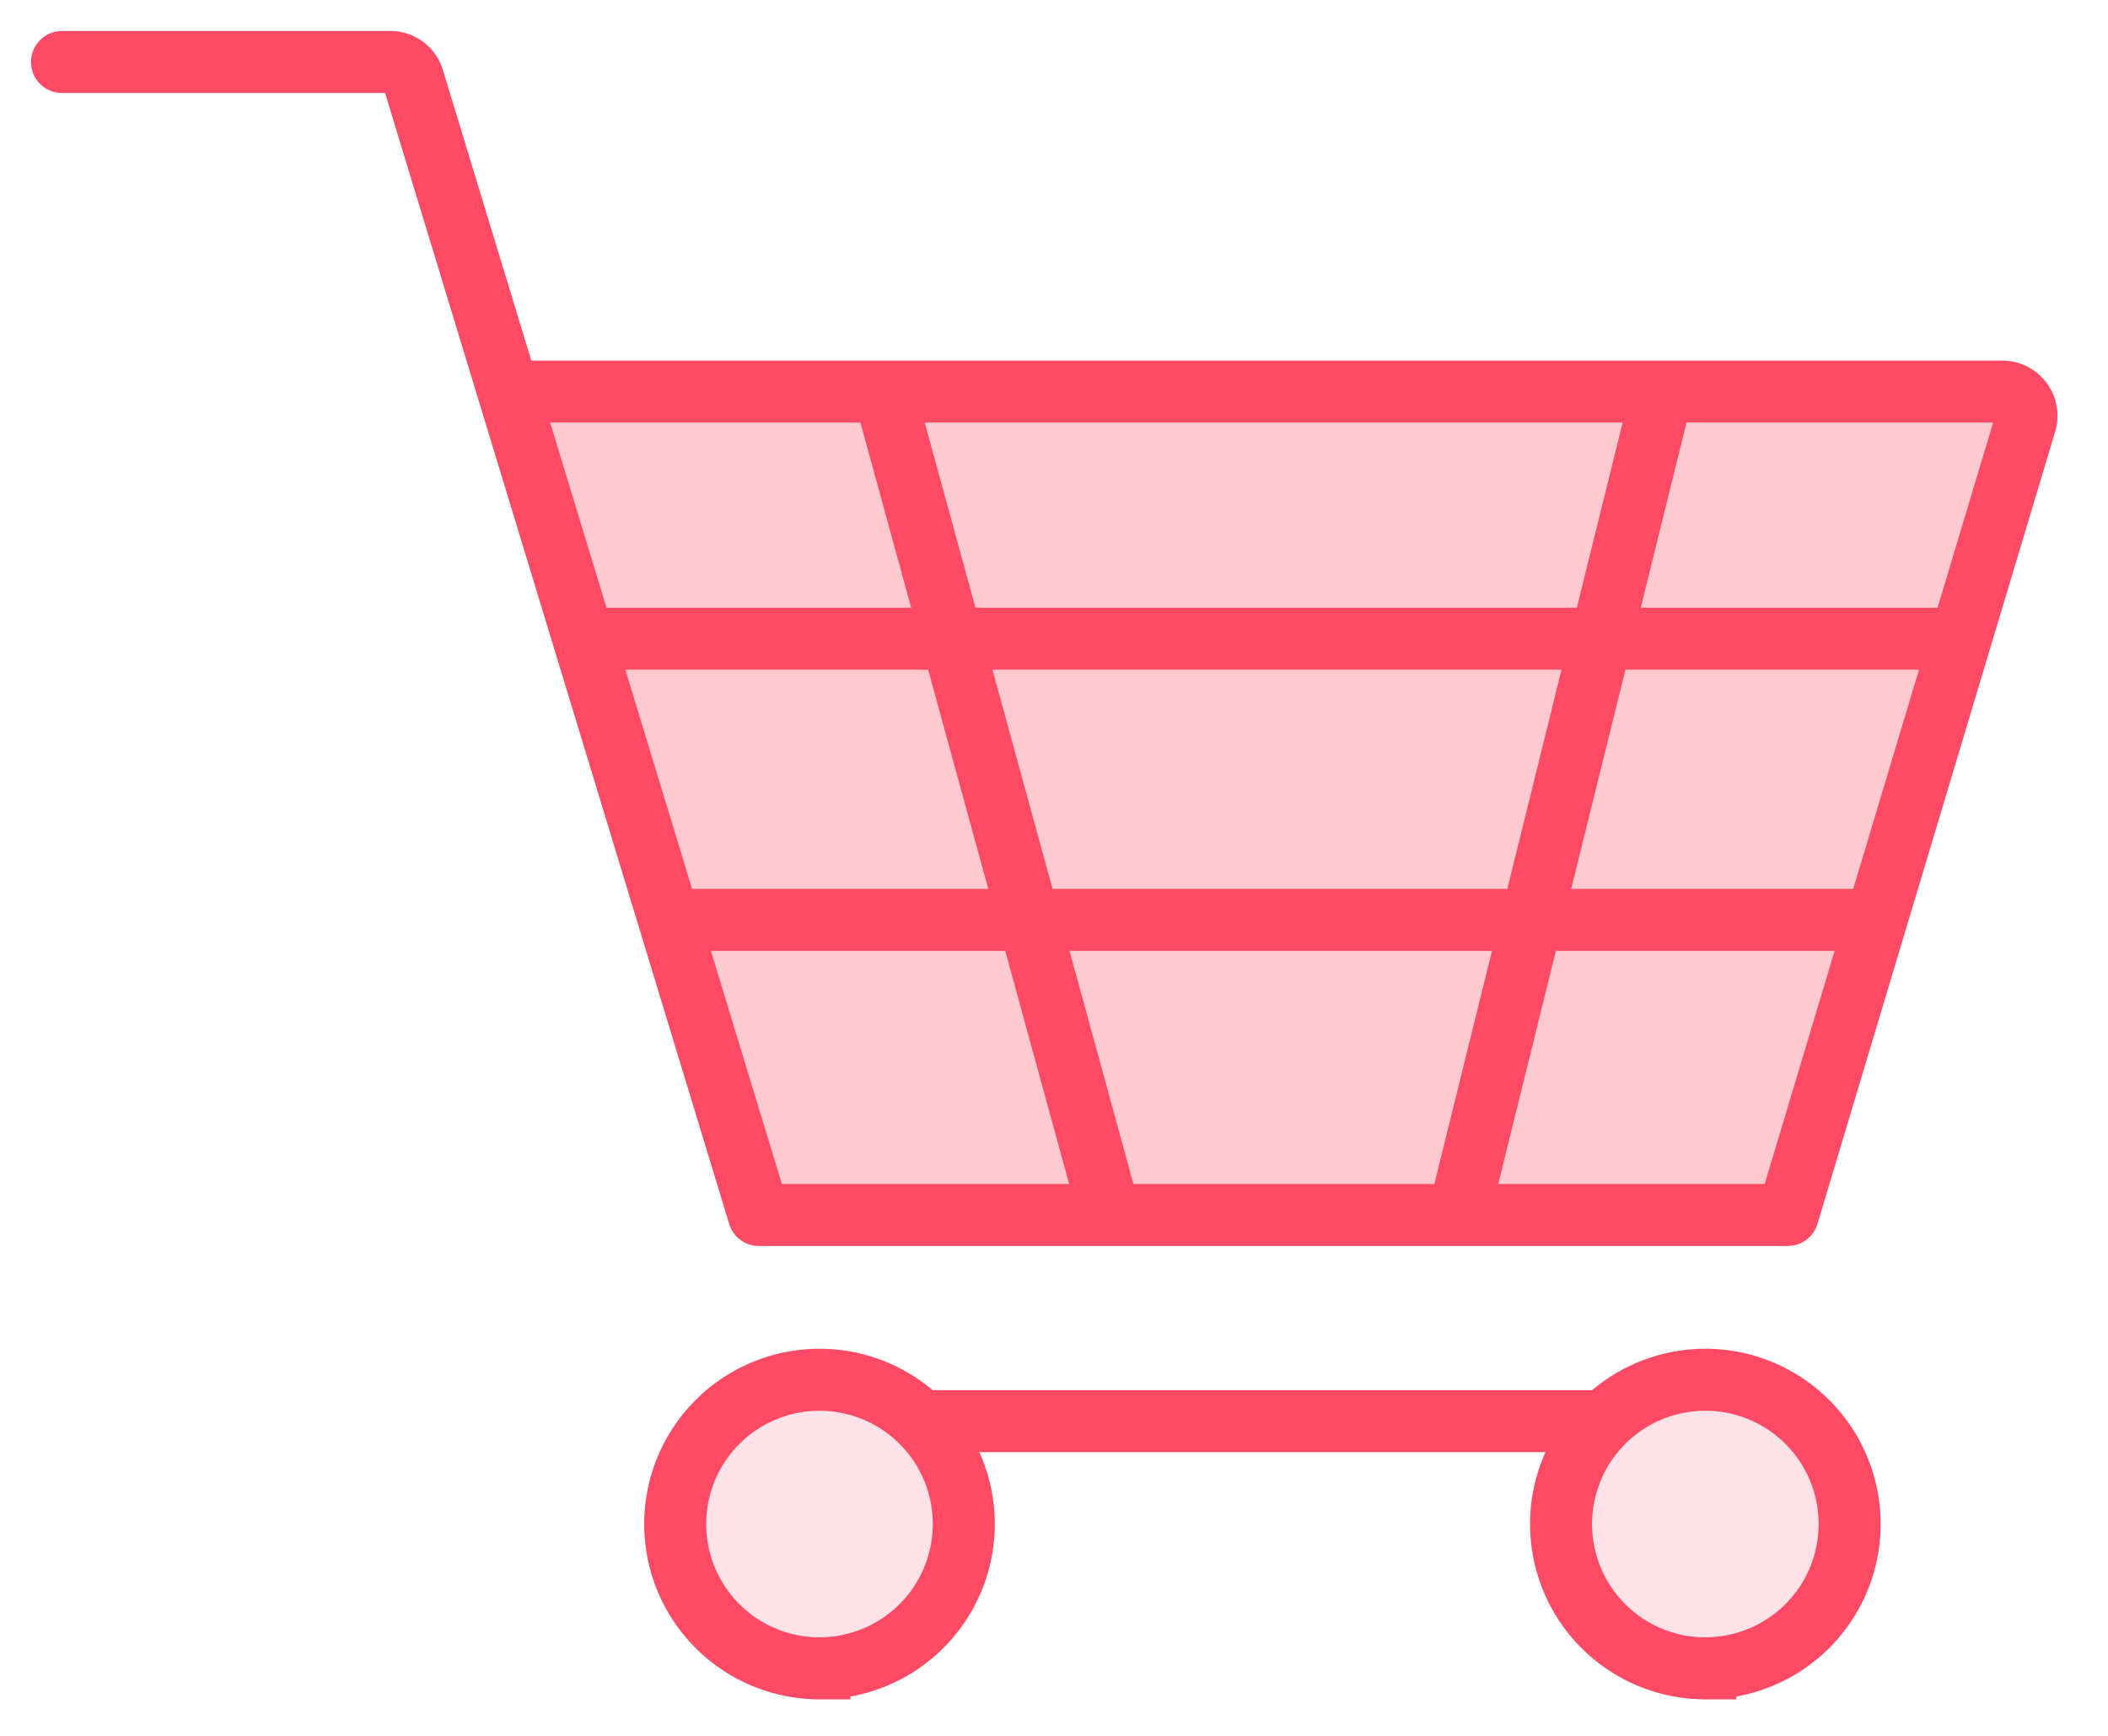 <svg xmlns="http://www.w3.org/2000/svg" width="34" height="28" fill="none"><path fill="#FFC9D0" d="M21.5 6.184h7.758l3.035.132.377.502-3.835 12.78H12.227L8.24 6.317l9.025-.132H21.5z"/><path stroke="#FE4A64" stroke-linecap="round" stroke-linejoin="round" d="M1 1h5.29a.383.383 0 01.376.278l5.574 18.32h16.595l3.834-12.78a.391.391 0 00-.376-.502H8.273"/><path fill="#FDE3E7" stroke="#FE4A64" d="M13.218 26.91a2.327 2.327 0 100-4.654 2.327 2.327 0 000 4.655zM27.506 26.91a2.327 2.327 0 100-4.654 2.327 2.327 0 000 4.655z"/><path stroke="#FE4A64" d="M14.864 22.924H25.88M9.397 10.303h22.201M10.779 14.838h19.444M14.223 6.184L17.9 19.599M23.526 19.599l3.319-13.422"/></svg>